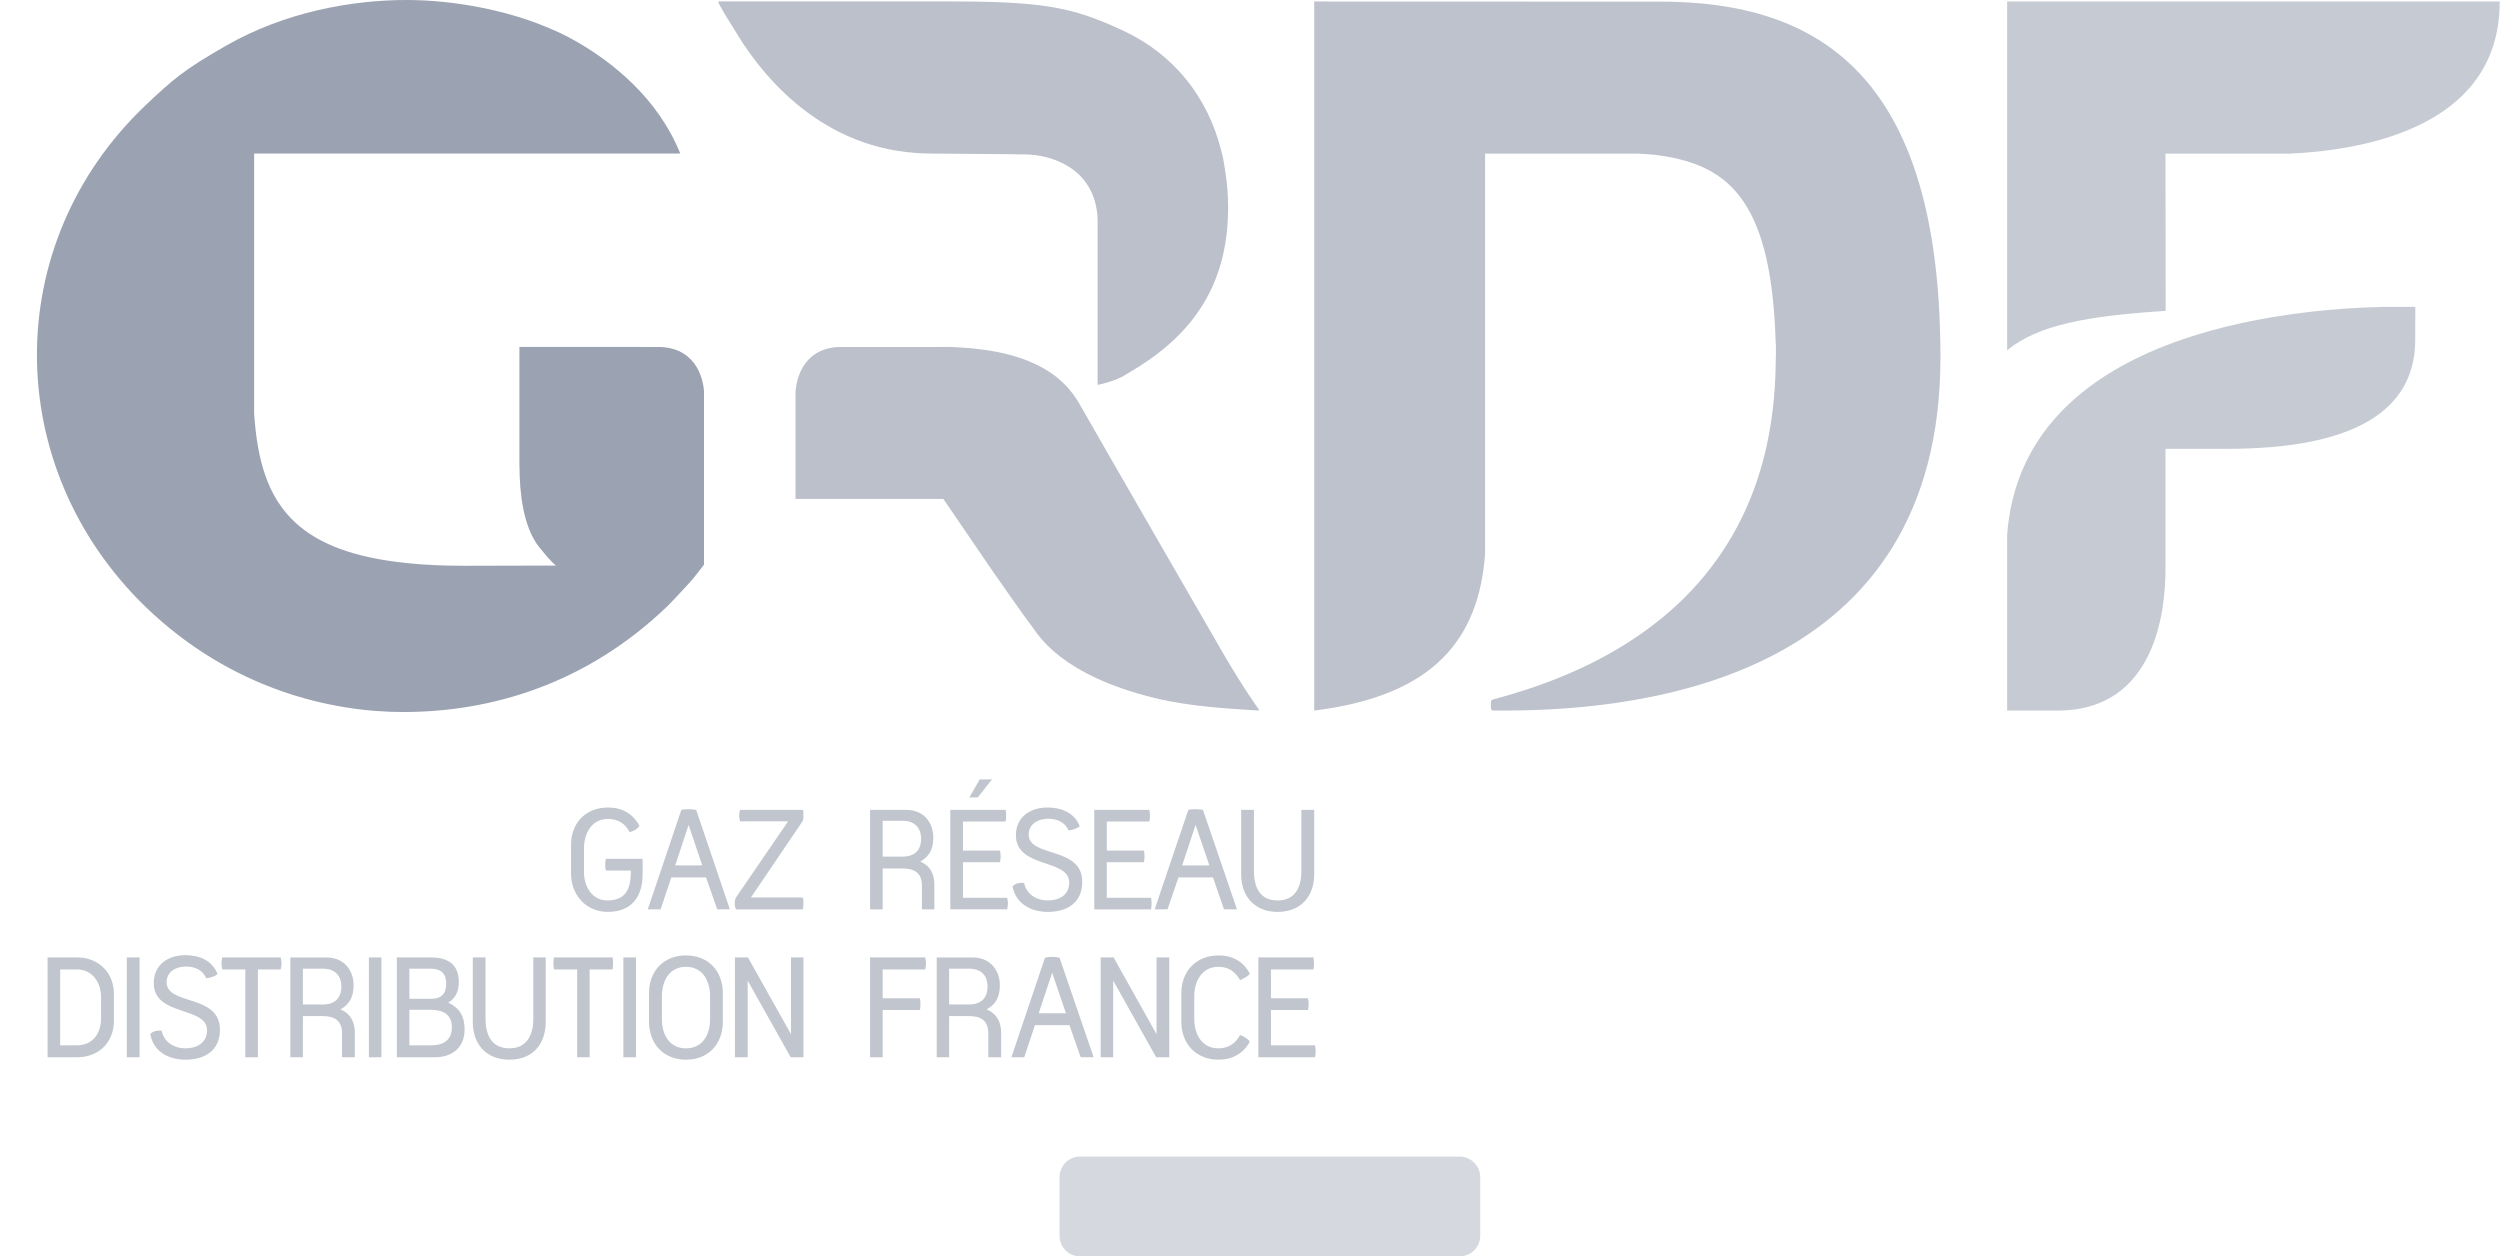 <svg xmlns="http://www.w3.org/2000/svg" xmlns:xlink="http://www.w3.org/1999/xlink" id="b" data-name="Calque 2" width="212.134" height="106.604" viewBox="0 0 212.134 106.604"><defs><clipPath id="f"><rect width="212.134" height="106.604" fill="none" stroke-width="0"></rect></clipPath></defs><g id="c" data-name="Calque 1"><g id="d" data-name="layer1"><g id="e" data-name="g4180"><g clip-path="url(#f)"><g id="g" data-name="g4182"><g id="h" data-name="g4188"><path id="i" data-name="path4190" d="m125.602,104.866c0,.965-.792,1.737-1.747,1.737h-32.228c-.948,0-1.72-.772-1.72-1.737v-4.985c0-.96.772-1.741,1.72-1.741h32.228c.955,0,1.747.78,1.747,1.741v4.985Z" fill="#d5d8de" stroke-width="0"></path></g><g id="j" data-name="g4192"><path id="k" data-name="path4194" d="m54.527,72.873h-3.114c-.047.166-.061.321-.061.516,0,.158.013.32.061.479h2.119c0,1.455-.345,2.539-2.006,2.539-1.297,0-1.973-1.209-1.973-2.381v-2.037c0-1.273.649-2.499,2.03-2.499.851,0,1.455.378,1.848,1.122.331-.103.627-.23.829-.535-.56-1.059-1.498-1.557-2.677-1.557-1.843,0-3.128,1.286-3.128,3.141v2.482c0,1.798,1.285,3.234,3.113,3.234,2.006,0,2.96-1.258,2.96-3.197v-1.308Z" fill="#c0c5ce" stroke-width="0"></path></g><g id="l" data-name="g4196"><path id="m" data-name="path4198" d="m57.296,73.433l1.135-3.434,1.157,3.434h-2.292Zm1.135-4.768c-.209,0-.414.007-.617.057l-2.847,8.44h1.088l.91-2.714h2.943l.952,2.714h1.07l-2.856-8.44c-.21-.032-.414-.057-.642-.057" fill="#c0c5ce" stroke-width="0"></path></g><g id="n" data-name="g4200"><path id="o" data-name="path4202" d="m68.175,69.166c0-.165,0-.309-.045-.447h-5.338c-.044.16-.071.333-.071.498,0,.153.027.331.071.474h4.085l-4.425,6.461c-.077.106-.108.387-.108.508,0,.166.03.346.108.503h5.657c.066-.156.066-.336.066-.503,0-.187,0-.346-.066-.508h-4.388l4.388-6.48c.066-.084.066-.424.066-.506" fill="#c0c5ce" stroke-width="0"></path></g><g id="p" data-name="g4204"><path id="q" data-name="path4206" d="m76.597,72.686h-1.7v-3.04h1.7c1.011,0,1.562.599,1.562,1.532s-.523,1.508-1.562,1.508m1.495.419c.886-.498,1.102-1.216,1.102-2.063,0-1.043-.634-2.322-2.329-2.322h-3.035v8.444h1.068v-3.469h1.7c1.011,0,1.63.397,1.63,1.445v2.025h1.056v-2.082c0-.826-.267-1.569-1.191-1.976" fill="#c0c5ce" stroke-width="0"></path></g><g id="r" data-name="g4208"><path id="s" data-name="path4210" d="m83.134,66.133l-.88,1.537h.703l1.221-1.537h-1.044Z" fill="#c0c5ce" stroke-width="0"></path></g><g id="t" data-name="g4212"><path id="u" data-name="path4214" d="m81.712,76.181v-3.022h3.14c.04-.148.055-.33.055-.476,0-.168-.015-.346-.055-.505h-3.14v-2.469h3.616c.039-.161.045-.308.045-.464,0-.17-.007-.357-.045-.526h-4.69v8.444h4.825c.029-.182.066-.338.066-.503,0-.187-.037-.318-.066-.479h-3.75Z" fill="#c0c5ce" stroke-width="0"></path></g><g id="v" data-name="g4216"><path id="w" data-name="path4218" d="m88.911,76.408c-.974,0-1.813-.53-2.015-1.49-.412-.025-.656.007-.979.279.261,1.5,1.588,2.181,2.993,2.181,1.635,0,2.921-.763,2.921-2.558,0-3.04-4.544-2.021-4.544-4.019,0-.901.834-1.329,1.658-1.329.738,0,1.428.296,1.73.987.32-.02.679-.151.945-.338-.425-1.154-1.564-1.601-2.736-1.601-1.468,0-2.681.804-2.681,2.354,0,2.845,4.522,1.956,4.522,4.011,0,1.065-.846,1.522-1.816,1.522" fill="#c0c5ce" stroke-width="0"></path></g><g id="x" data-name="g4220"><path id="y" data-name="path4222" d="m97.718,76.66c0-.187-.022-.318-.045-.479h-3.757v-3.022h3.155c.027-.148.047-.33.047-.476,0-.168-.02-.346-.047-.506h-3.155v-2.467h3.612c.029-.161.054-.308.054-.464,0-.17-.025-.358-.054-.526h-4.672v8.444h4.816c.024-.182.045-.338.045-.503" fill="#c0c5ce" stroke-width="0"></path></g><g id="z" data-name="g4224"><path id="aa" data-name="path4226" d="m100.312,73.433l1.137-3.434,1.172,3.434h-2.309Zm1.137-4.768c-.203,0-.422.007-.615.057l-2.857,8.44h1.09l.932-2.714h2.926l.933,2.714h1.103l-2.886-8.44c-.188-.032-.404-.057-.626-.057" fill="#c0c5ce" stroke-width="0"></path></g><g id="ab" data-name="g4228"><path id="ac" data-name="path4230" d="m108.406,77.379c1.919,0,3.109-1.26,3.109-3.207v-5.454h-1.088v5.193c0,1.382-.535,2.497-2.021,2.497-1.498,0-2.005-1.115-2.005-2.497v-5.193h-1.085v5.454c0,1.947,1.199,3.207,3.089,3.207" fill="#c0c5ce" stroke-width="0"></path></g><g id="ad" data-name="g4232"><path id="ae" data-name="path4234" d="m8.574,86.412c0,1.266-.691,2.289-2.055,2.289h-1.413v-6.441h1.413c1.33,0,2.055,1.112,2.055,2.344v1.808Zm-2.013-5.171h-2.523v8.471h2.523c1.803,0,3.103-1.255,3.103-3.079v-2.316c0-1.781-1.313-3.076-3.103-3.076" fill="#c0c5ce" stroke-width="0"></path></g><path id="af" data-name="path4236" d="m10.758,89.713h1.085v-8.472h-1.085v8.472Z" fill="#c0c5ce" stroke-width="0"></path><g id="ag" data-name="g4238"><path id="ah" data-name="path4240" d="m14.136,83.34c0-.908.824-1.327,1.63-1.327.752,0,1.429.277,1.732.991.345-.02.679-.14.964-.343-.446-1.179-1.572-1.611-2.728-1.611-1.485,0-2.686.807-2.686,2.376,0,2.847,4.52,1.937,4.52,4.002,0,1.058-.858,1.527-1.83,1.527-.967,0-1.833-.523-2.021-1.507-.412-.008-.649.013-.967.281.262,1.514,1.561,2.19,2.988,2.19,1.628,0,2.924-.765,2.924-2.544,0-3.056-4.527-2.033-4.527-4.034" fill="#c0c5ce" stroke-width="0"></path></g><g id="ai" data-name="g4242"><path id="aj" data-name="path4244" d="m18.86,81.241c-.035.165-.066.357-.066.501,0,.166.03.331.066.52h1.956v7.452h1.068v-7.452h1.931c.045-.188.074-.353.074-.52,0-.145-.029-.336-.074-.501h-4.954Z" fill="#c0c5ce" stroke-width="0"></path></g><g id="ak" data-name="g4246"><path id="al" data-name="path4248" d="m27.4,85.233h-1.697v-3.037h1.697c1.022,0,1.566.592,1.566,1.519,0,.95-.535,1.519-1.566,1.519m1.495.419c.886-.508,1.11-1.223,1.11-2.085,0-1.028-.634-2.326-2.339-2.326h-3.029v8.472h1.066v-3.495h1.704c1.016,0,1.616.415,1.616,1.46v2.035h1.085v-2.089c0-.822-.289-1.579-1.212-1.973" fill="#c0c5ce" stroke-width="0"></path></g><path id="am" data-name="path4250" d="m31.301,89.713h1.061v-8.472h-1.061v8.472Z" fill="#c0c5ce" stroke-width="0"></path><g id="an" data-name="g4252"><path id="ao" data-name="path4254" d="m36.553,88.702h-1.816v-3.014h1.816c1.068,0,1.789.409,1.789,1.47,0,1.108-.721,1.544-1.789,1.544m-1.816-6.506h1.828c.866,0,1.298.424,1.298,1.281,0,.873-.446,1.276-1.298,1.276h-1.828v-2.558Zm3.288,2.876c.577-.311.908-.917.908-1.719,0-1.52-.908-2.112-2.38-2.112h-2.879v8.472h3.222c1.475,0,2.526-.827,2.526-2.351,0-1.337-.61-1.912-1.397-2.29" fill="#c0c5ce" stroke-width="0"></path></g><g id="ap" data-name="g4256"><path id="aq" data-name="path4258" d="m45.252,86.441c0,1.387-.55,2.512-2.028,2.512-1.508,0-2.026-1.125-2.026-2.512v-5.2h-1.081v5.472c0,1.942,1.184,3.204,3.108,3.204s3.079-1.261,3.079-3.204v-5.472h-1.051v5.2Z" fill="#c0c5ce" stroke-width="0"></path></g><g id="ar" data-name="g4260"><path id="as" data-name="path4262" d="m47.012,81.241c-.044.165-.05.357-.05.501,0,.166.007.331.05.52h1.963v7.452h1.058v-7.452h1.942c.042-.188.042-.353.042-.52,0-.145,0-.336-.042-.501h-4.963Z" fill="#c0c5ce" stroke-width="0"></path></g><path id="at" data-name="path4264" d="m52.897,89.713h1.068v-8.472h-1.068v8.472Z" fill="#c0c5ce" stroke-width="0"></path><g id="au" data-name="g4266"><path id="av" data-name="path4268" d="m60.252,86.489c0,1.27-.604,2.467-2.045,2.467-1.429,0-2.042-1.197-2.042-2.467v-1.957c0-1.271.612-2.494,2.042-2.494,1.441,0,2.045,1.223,2.045,2.494v1.957Zm-2.045-5.418c-1.892,0-3.133,1.317-3.133,3.194v2.43c0,1.878,1.228,3.225,3.133,3.225,1.917,0,3.128-1.347,3.128-3.225v-2.43c0-1.877-1.239-3.194-3.128-3.194" fill="#c0c5ce" stroke-width="0"></path></g><g id="aw" data-name="g4270"><path id="ax" data-name="path4272" d="m67.121,87.758l-3.656-6.517h-1.103v8.471h1.08v-6.506l3.651,6.506h1.083v-8.471h-1.054v6.517Z" fill="#c0c5ce" stroke-width="0"></path></g><g id="ay" data-name="g4274"><path id="az" data-name="path4276" d="m73.83,81.241v8.472h1.068v-4.013h3.16c.042-.158.042-.326.042-.499,0-.166,0-.326-.042-.494h-3.16v-2.445h3.606c.042-.188.071-.343.071-.51,0-.155-.029-.321-.071-.511h-4.673Z" fill="#c0c5ce" stroke-width="0"></path></g><g id="ba" data-name="g4278"><path id="bb" data-name="path4280" d="m82.226,85.233h-1.688v-3.037h1.688c1.044,0,1.571.592,1.571,1.519,0,.95-.526,1.519-1.571,1.519m1.497.419c.901-.508,1.118-1.223,1.118-2.085,0-1.028-.637-2.326-2.343-2.326h-3.014v8.472h1.053v-3.495h1.704c1.029,0,1.621.415,1.621,1.46v2.035h1.088v-2.089c0-.822-.301-1.579-1.228-1.973" fill="#c0c5ce" stroke-width="0"></path></g><g id="bc" data-name="g4282"><path id="bd" data-name="path4284" d="m88.136,85.979l1.144-3.441,1.169,3.441h-2.312Zm1.144-4.786c-.217,0-.415.022-.609.072l-2.849,8.447h1.088l.911-2.726h2.926l.954,2.726h1.098l-2.894-8.447c-.195-.032-.41-.072-.626-.072" fill="#c0c5ce" stroke-width="0"></path></g><g id="be" data-name="g4286"><path id="bf" data-name="path4288" d="m99.216,81.241h-1.078v6.518l-3.646-6.518h-1.096v8.472h1.061v-6.506l3.649,6.506h1.11v-8.472Z" fill="#c0c5ce" stroke-width="0"></path></g><g id="bg" data-name="g4290"><path id="bh" data-name="path4292" d="m100.242,84.263v2.452c0,1.858,1.255,3.202,3.143,3.202,1.169,0,2.116-.505,2.671-1.54-.2-.247-.535-.454-.831-.552-.394.748-1.029,1.13-1.84,1.13-1.411,0-2.047-1.204-2.047-2.511v-1.915c0-1.251.636-2.492,2.047-2.492.848,0,1.421.394,1.84,1.127.296-.128.622-.283.831-.531-.555-1.078-1.495-1.562-2.671-1.562-1.889,0-3.143,1.347-3.143,3.194" fill="#c0c5ce" stroke-width="0"></path></g><g id="bi" data-name="g4294"><path id="bj" data-name="path4296" d="m107.844,88.702v-3h3.14c.04-.16.062-.325.062-.484,0-.165-.022-.341-.062-.511h-3.14v-2.445h3.606c.042-.187.042-.325.042-.478,0-.178,0-.351-.042-.543h-4.673v8.472h4.803c.045-.182.059-.346.059-.501,0-.182-.013-.326-.059-.51h-3.735Z" fill="#c0c5ce" stroke-width="0"></path></g><g id="bk" data-name="g4298"><path id="bl" data-name="path4300" d="m170.313.122v29.604c2.65-2.188,6.86-2.918,13.453-3.347l-.015-13.342h10.531c5.538-.251,17.853-1.909,17.828-12.915h-41.797Z" fill="#c6cbd3" stroke-width="0"></path></g><g id="bm" data-name="g4302"><path id="bn" data-name="path4304" d="m204.949,26.041h-2.79c-7.904.185-30.57,2.131-31.848,19.341v14.913h4.512c8.077-.173,8.928-8.444,8.928-12.027v-10.181h5.206c10.598,0,15.984-3.116,15.984-9.263,0-.782.007-2.783.007-2.783" fill="#c6cbd3" stroke-width="0"></path></g><g id="bo" data-name="g4306"><path id="bp" data-name="path4308" d="m140.836.137l-29.32-.01v60.167c10.22-1.265,13.956-6.116,14.498-13.268V13.031h12.888c.432.029,1.022.054,1.357.086,6.115.73,10.011,3.417,10.406,15.752.066.696.007,1.517.007,2.134-.314,19.983-15.52,26.103-23.944,28.336l-.044.015c-.101.042-.173.092-.173.195v.538c0,.109.086.192.173.203v.003h1.016c12.278,0,36.953-2.985,36.953-29.951v-.493c-.145-23.37-10.215-29.714-23.818-29.714" fill="#bdc2cc" stroke-width="0"></path></g><g id="bq" data-name="g4310"><path id="br" data-name="path4312" d="m79,13.029l6.93.057c.375.029.71.015,1.006.015,2.198,0,6.019,1.135,6.2,5.477v14.087c.121-.025.264-.072.419-.104.526-.129,1.091-.308,1.667-.597,0,0,.072-.054.087-.054.071-.039.143-.089.232-.133q.039-.032.106-.057s.081-.047.087-.059c4.927-2.856,8.489-6.934,8.476-14.086,0-.962-.074-1.892-.203-2.785-.094-.678-.203-1.355-.375-1.989-1.154-4.599-4.038-8.185-8.294-10.186-.765-.355-1.487-.674-2.179-.933-2.936-1.15-5.699-1.561-12.332-1.561h-19.822c-.071,0-.029.146-.029.146.41.758.844,1.477,1.3,2.176,1.989,3.414,6.87,9.924,15.411,10.534.441.032.871.05,1.313.05" fill="#bbc0ca" stroke-width="0"></path></g><g id="bs" data-name="g4314"><path id="bt" data-name="path4316" d="m79.614,29.442h-8.41c-3.34.129-3.663,3.209-3.701,3.812v9.084h12.544c1.471,2.163,2.933,4.295,4.199,6.148,1.413,2.033,2.768,3.952,3.331,4.687.56.743,2.447,4.105,10.4,6.057,3.202.782,6.789.915,8.136,1.022l.743.037-.079-.145s-1.342-1.86-3.037-4.793c-1.688-2.924-10.524-18.224-12.138-21.068-1.369-2.413-3.548-3.488-5.778-4.14h-.022c-1.598-.444-3.352-.614-4.665-.681-.16-.007-.311-.022-.471-.022h-1.051Z" fill="#bbc0ca" stroke-width="0"></path></g><g id="bu" data-name="g4318"><path id="bv" data-name="path4320" d="m56.069,29.442h-1.63v-.003h-10.364v10.137h.007c0,2.191.304,5.124,1.66,6.838,1.09,1.362,1.387,1.551,1.461,1.576l-7.857.018c-1.793,0-3.407-.076-4.848-.232-4.5-.459-7.465-1.626-9.406-3.407-2.403-2.196-3.254-5.321-3.528-9.258V13.026h36.15v-.022c-1.922-4.727-5.768-7.717-8.699-9.422-1.095-.636-1.966-1.011-2.738-1.325C42.964.879,38.54,0,34.498,0,29.896,0,24.198.998,19.172,3.882c-3.643,2.082-4.529,2.889-6.818,5.048C-.001,20.671.121,39.65,12.361,51.503c7.214,6.957,15.683,8.915,21.838,8.915,7.489,0,15.517-2.376,22.35-8.901.373-.357,1.367-1.418,1.989-2.105.419-.471.819-1.007,1.199-1.497v-14.737c-.052-.745-.488-3.587-3.668-3.735" fill="#9ba2b1" stroke-width="0"></path></g></g></g></g></g></g></svg>